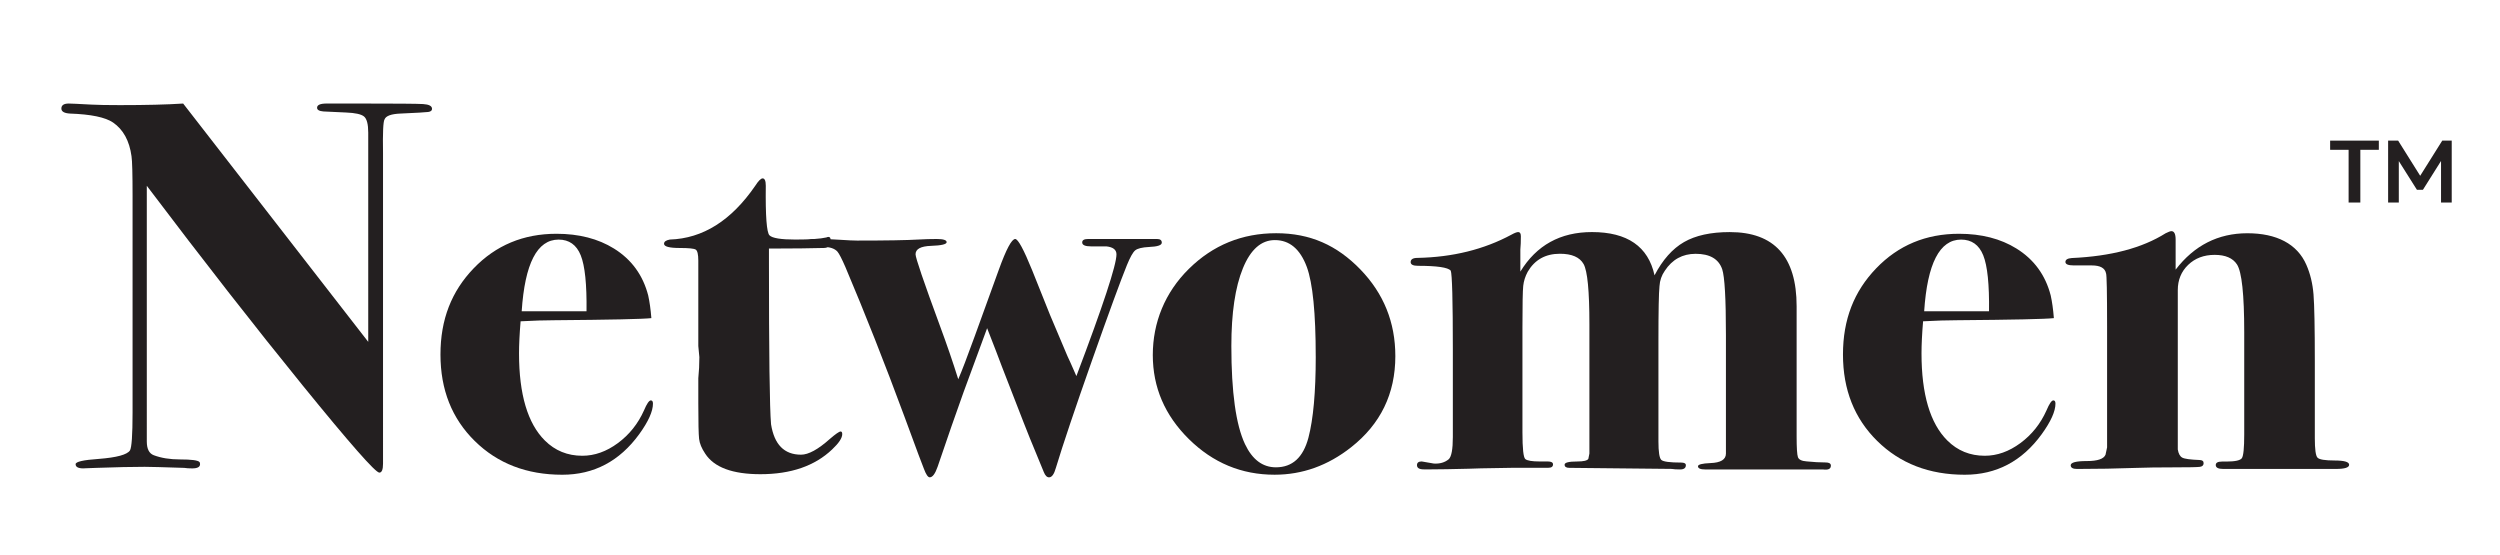<svg xmlns="http://www.w3.org/2000/svg" id="Layer_1" viewBox="0 0 1297.82 288.12"><defs><style>.cls-1{fill:#231f20;}</style></defs><g><path class="cls-1" d="M224.29,56.49c0,.91-.67,1.46-2.01,1.64-1.34,.18-6.12,.46-14.33,.82-4.83,.19-7.59,1.19-8.31,3.01-.72,1.1-.99,6.94-.8,17.52V240.7c0,3.1-.64,4.65-1.92,4.65-2.01,0-15.29-15.1-39.83-45.3-24.54-30.2-51.51-64.73-80.88-103.6V229.2c0,3.83,1.2,6.2,3.59,7.11,3.87,1.46,8.39,2.19,13.55,2.19,6.08,0,9.49,.46,10.22,1.37,.18,.18,.28,.55,.28,1.1,0,1.46-1.37,2.19-4.1,2.19-1.64,0-3.01-.09-4.11-.27-10.95-.36-17.79-.55-20.53-.55-6.39,0-14.78,.18-25.18,.55-5.11,.18-7.3,.27-6.57,.27-2.74,0-4.11-.73-4.11-2.19,0-1.28,4.02-2.19,12.05-2.74,9.31-.73,14.68-2.19,16.15-4.37,.91-1.46,1.37-8.02,1.37-19.68V101.86c0-11.48-.18-18.4-.55-20.77-1.09-8.01-4.29-13.85-9.58-17.49-4.02-2.73-11.49-4.28-22.45-4.65-2.92-.19-4.38-1.06-4.38-2.6,0-1.73,1.28-2.6,3.83-2.6,1.1,0,5.02,.18,11.77,.55,3.29,.18,8.21,.27,14.78,.27,13.5,0,24.45-.27,32.84-.82l96.08,123.72V68.84c0-4.39-.74-7.18-2.19-8.37-1.46-1.19-4.56-1.87-9.31-2.06l-11.77-.55c-2.19-.18-3.29-.82-3.29-1.92,0-1.46,1.64-2.19,4.93-2.19h17.79c18.43,0,29.19,.09,32.3,.27,3.1,.19,4.65,1.01,4.65,2.46Z"></path><path class="cls-1" d="M338.97,209.5c0,4.02-2.37,9.31-7.12,15.87-10.22,14.06-23.54,21.08-39.96,21.08-18.43,0-33.58-5.84-45.44-17.52-11.87-11.68-17.79-26.64-17.79-44.89s5.75-32.8,17.24-44.75c11.5-11.95,25.82-17.93,42.97-17.93,11.68,0,21.62,2.56,29.84,7.66,9.12,5.66,15.05,13.78,17.79,24.36,.72,3.28,1.28,7.21,1.64,11.77-4.2,.49-21.08,.86-50.64,1.1-4.56,0-10.31,.18-17.24,.55-.55,6.54-.82,12.09-.82,16.63,0,21.27,4.47,36.36,13.41,45.26,5.29,5.27,11.77,7.91,19.44,7.91,6.38,0,12.54-2.19,18.47-6.57,5.93-4.38,10.44-10.03,13.55-16.97,1.46-3.47,2.64-5.2,3.56-5.2,.73,0,1.09,.55,1.09,1.64Zm-34.49-47.9c.18-13.95-.82-23.64-3.01-29.07-2.19-5.43-6.02-8.15-11.49-8.15-11.13,0-17.52,12.41-19.16,37.22h33.67Z"></path><path class="cls-1" d="M437.23,225.37c0,2.01-1.75,4.65-5.24,7.94-9,8.58-21.42,12.86-37.22,12.86-14.52,0-24.08-3.56-28.68-10.67-1.84-2.74-2.9-5.29-3.17-7.67-.27-2.37-.41-8.48-.41-18.34v-13.14c.36-3.47,.55-7.12,.55-10.95l-.55-5.75v-44.34c0-3.28-.46-5.2-1.37-5.75-.92-.55-3.65-.82-8.21-.82-5.47,0-8.21-.73-8.21-2.19,0-1.1,1-1.82,3.01-2.19,17.15-.55,31.93-9.85,44.34-27.92,1.64-2.55,2.92-3.83,3.83-3.83,1.1,0,1.64,1.28,1.64,3.83-.18,15.7,.45,24.27,1.92,25.73,1.46,1.46,5.93,2.19,13.41,2.19s13.04-.36,16.15-1.1c.36-.18,.73-.27,1.09-.27,.73,0,1.1,.57,1.1,1.72,0,2.68-1.18,4.02-3.53,4.02-7.42,.19-15.65,.29-24.7,.29h-3.8v5.72c0,48.66,.36,77.16,1.09,85.51,1.67,10.53,6.85,15.79,15.56,15.79,3.89,0,8.89-2.74,15.01-8.21,2.96-2.55,4.81-3.83,5.55-3.83,.56,0,.84,.46,.84,1.37Z"></path><path class="cls-1" d="M603.1,126.02c0,1.28-2.19,2.01-6.56,2.19-3.64,.18-6.06,.78-7.25,1.78-1.19,1.01-2.6,3.53-4.24,7.54-3.28,8.05-9.34,24.6-18.18,49.65-8.84,25.05-15.08,43.62-18.73,55.68-.91,3.29-2.09,4.94-3.55,4.94-1.09,0-2-.91-2.73-2.75-1.09-2.74-2.82-6.95-5.19-12.62-1.67-3.82-7.22-17.93-16.64-42.34-1.27-3.47-3.8-10.04-7.59-19.72-2.36,6.56-6.46,17.68-12.28,33.35-3.83,10.65-8.31,23.51-13.41,38.56-1.28,3.67-2.64,5.51-4.1,5.51-.92,0-1.92-1.46-3.01-4.39-.37-.73-3.74-9.78-10.13-27.16-10.22-27.62-20.43-53.5-30.65-77.63-1.83-4.21-3.2-6.86-4.1-7.96-1.46-1.64-3.92-2.47-7.39-2.47-5.47,.18-8.21-.46-8.21-1.92s1.09-2.19,3.28-2.19h3.01c3.11,0,6.66,.14,10.68,.41,4.01,.27,6.93,.41,8.76,.41,15.14,0,25.82-.18,32.03-.55,3.1-.18,6.2-.27,9.31-.27,3.46,0,5.2,.55,5.2,1.64s-2.7,1.74-8.07,1.92c-5.39,.18-8.07,1.64-8.07,4.38,0,1.83,4.19,14.14,12.59,36.95,3.65,9.85,6.84,19.16,9.58,27.92,1.82-4.2,4.66-11.59,8.49-22.17l12.59-34.76c3.83-10.58,6.66-15.88,8.49-15.88,1.46,0,4.38,5.39,8.76,16.15,1.64,4.2,4.74,11.95,9.31,23.27l9.03,21.35c.72,1.46,2.28,4.93,4.65,10.4,13.87-36.61,20.81-57.67,20.81-63.19,0-2.39-1.74-3.77-5.2-4.14h-7.94c-3.1,0-4.65-.68-4.65-2.05,0-1.19,1-1.79,3.01-1.79h35.85c1.64,0,2.46,.64,2.46,1.92Z"></path><path class="cls-1" d="M724.36,184.86c0,19.53-7.67,35.31-22.99,47.35-12.05,9.49-25.28,14.23-39.69,14.23-17.16,0-31.98-6.16-44.48-18.48-12.5-12.32-18.75-26.87-18.75-43.66s6.25-32.44,18.75-44.75c12.5-12.32,27.6-18.48,45.3-18.48s31.52,6.25,43.66,18.75c12.13,12.5,18.2,27.51,18.2,45.03Zm-41.33,.27c0-22.62-1.55-38.14-4.62-46.53-3.45-9.31-8.98-13.96-16.6-13.96-7.08,0-12.61,4.89-16.59,14.64-3.99,9.76-5.99,23.22-5.99,40.37,0,23.91,2.36,40.88,7.08,50.91,3.81,8.03,9.15,12.04,16.05,12.04,8.53,0,14.15-5.11,16.87-15.33,2.54-9.67,3.81-23.72,3.81-42.15Z"></path><path class="cls-1" d="M950.45,241.78c0,1.65-1.37,2.29-4.11,1.93h-61.04c-2.56,0-3.83-.55-3.83-1.66,0-.91,2.14-1.47,6.42-1.65,5.39-.18,8.09-1.83,8.09-4.96v-61.49c0-18.93-.65-30.33-1.94-34.19-1.84-5.33-6.43-8-13.79-8-6.81,0-12.14,2.93-16,8.8-1.66,2.39-2.58,5.04-2.76,7.98-.37,3.48-.55,12.93-.55,28.33v52.26c0,5.5,.5,8.72,1.51,9.63,1,.91,4.42,1.37,10.27,1.37,1.64,0,2.46,.46,2.46,1.37,0,1.46-1.01,2.2-3.01,2.2-1.83,0-3.29-.09-4.38-.28l-53.1-.55c-1.64,0-2.46-.55-2.46-1.65s2.19-1.65,6.57-1.65c3.28,0,5.2-.46,5.75-1.37l.55-2.75v-67.22c0-17.19-1-27.58-3.01-31.15s-6.11-5.35-12.32-5.35c-7.48,0-13.05,3.12-16.7,9.35-1.28,2.39-2.05,4.82-2.32,7.29-.28,2.48-.41,9.67-.41,21.59v54.47c0,8.44,.5,13.07,1.5,13.89,1,.83,3.51,1.24,7.53,1.24h4.1c1.82,0,2.74,.5,2.74,1.51,0,1.18-.82,1.77-2.46,1.77h-18.07c-14.6,.22-22.36,.38-23.27,.49-8.76,.22-15.24,.33-19.43,.33h-3.83c-2.38,0-3.56-.73-3.56-2.19,0-1.27,.82-1.92,2.46-1.92l6.3,1.09c3.1,.18,5.66-.55,7.67-2.2,1.46-1.28,2.19-5.13,2.19-11.56v-45.41c0-25.5-.37-39.16-1.1-41-1.46-1.65-7.12-2.48-16.97-2.48-2.56,0-3.83-.64-3.83-1.92,0-1.46,1.18-2.19,3.56-2.19,18.24-.36,34.49-4.38,48.72-12.04,1.64-.91,2.83-1.37,3.56-1.37,.91,0,1.37,.73,1.37,2.19,0,2.74-.09,5.02-.27,6.84v11.5c8.37-13.69,20.76-20.53,37.15-20.53,18.39,0,29.23,7.48,32.51,22.45,4.19-8.04,9.29-13.79,15.3-17.25,6.01-3.46,13.93-5.19,23.76-5.19,23.13,0,34.7,12.83,34.7,38.49v67.63c0,5.87,.23,9.44,.68,10.72,.45,1.28,1.96,2.02,4.52,2.2,3.65,.37,6.93,.55,9.85,.55,1.82,0,2.74,.55,2.74,1.65Z"></path><path class="cls-1" d="M1067.05,209.5c0,4.02-2.38,9.31-7.12,15.87-10.22,14.06-23.54,21.08-39.96,21.08-18.43,0-33.57-5.84-45.44-17.52-11.86-11.68-17.79-26.64-17.79-44.89s5.75-32.8,17.25-44.75c11.49-11.95,25.82-17.93,42.97-17.93,11.68,0,21.62,2.56,29.83,7.66,9.12,5.66,15.06,13.78,17.79,24.36,.73,3.28,1.28,7.21,1.64,11.77-4.2,.49-21.08,.86-50.64,1.1-4.57,0-10.31,.18-17.25,.55-.55,6.54-.82,12.09-.82,16.63,0,21.27,4.47,36.36,13.41,45.26,5.29,5.27,11.77,7.91,19.44,7.91,6.39,0,12.54-2.19,18.48-6.57,5.93-4.38,10.44-10.03,13.55-16.97,1.46-3.47,2.64-5.2,3.56-5.2,.72,0,1.09,.55,1.09,1.64Zm-34.49-47.9c.18-13.95-.82-23.64-3.01-29.07-2.19-5.43-6.02-8.15-11.5-8.15-11.13,0-17.52,12.41-19.16,37.22h33.67Z"></path><path class="cls-1" d="M1219.51,241.25c0,1.46-2.29,2.19-6.84,2.19h-58.58c-2.56,0-3.83-.68-3.83-2.04,0-1.19,1.07-1.79,3.22-1.79h2.15c4.66,0,7.39-.59,8.2-1.79,.8-1.19,1.21-5.27,1.21-12.25v-53.09c0-19.62-1.26-31.36-3.77-35.22-2.16-3.3-6.02-4.95-11.59-4.95s-10.15,1.73-13.74,5.19c-3.59,3.46-5.39,7.83-5.39,13.1v82.73c.36,2.19,1.14,3.6,2.33,4.24,1.18,.64,4.15,1.05,8.89,1.23,1.46,0,2.19,.55,2.19,1.64s-.64,1.73-1.92,1.91c-1.28,.18-5.84,.27-13.69,.27s-14.33,.09-19.44,.28c-10.04,.36-20.25,.55-30.66,.55-2.19,0-3.29-.64-3.29-1.91,0-1.45,2.78-2.19,8.35-2.19s8.8-1.09,9.72-3.28l.82-3.82v-62.79c0-17.66-.18-26.85-.55-27.57-.55-2.73-3.01-4.1-7.39-4.1h-9.31c-2.92,0-4.38-.59-4.38-1.79s1.09-1.87,3.27-2.04c20.34-.91,36.59-5.2,48.76-12.87,1.45-.73,2.45-1.09,3-1.09,1.45,0,2.18,1.46,2.18,4.38v15.6c9.67-12.59,22.08-18.89,37.22-18.89s25.91,5.48,30.66,16.42c2,4.56,3.24,9.67,3.7,15.33,.45,5.66,.68,17.34,.68,35.04v39.69c0,5.66,.45,8.99,1.37,9.99,.91,1.01,3.88,1.5,8.9,1.5s7.53,.73,7.53,2.19Z"></path></g><g><path class="cls-1" d="M1219.24,77.77h-9.6v-4.77h25.28v4.77h-9.6v27.37h-6.09v-27.37Z"></path><path class="cls-1" d="M1239.73,73h5.21l11.45,18.26,11.45-18.26h4.92v32.15h-5.55v-21.58l-9.4,14.95h-3.12l-9.4-14.9v21.53h-5.55v-32.15Z"></path></g></svg>